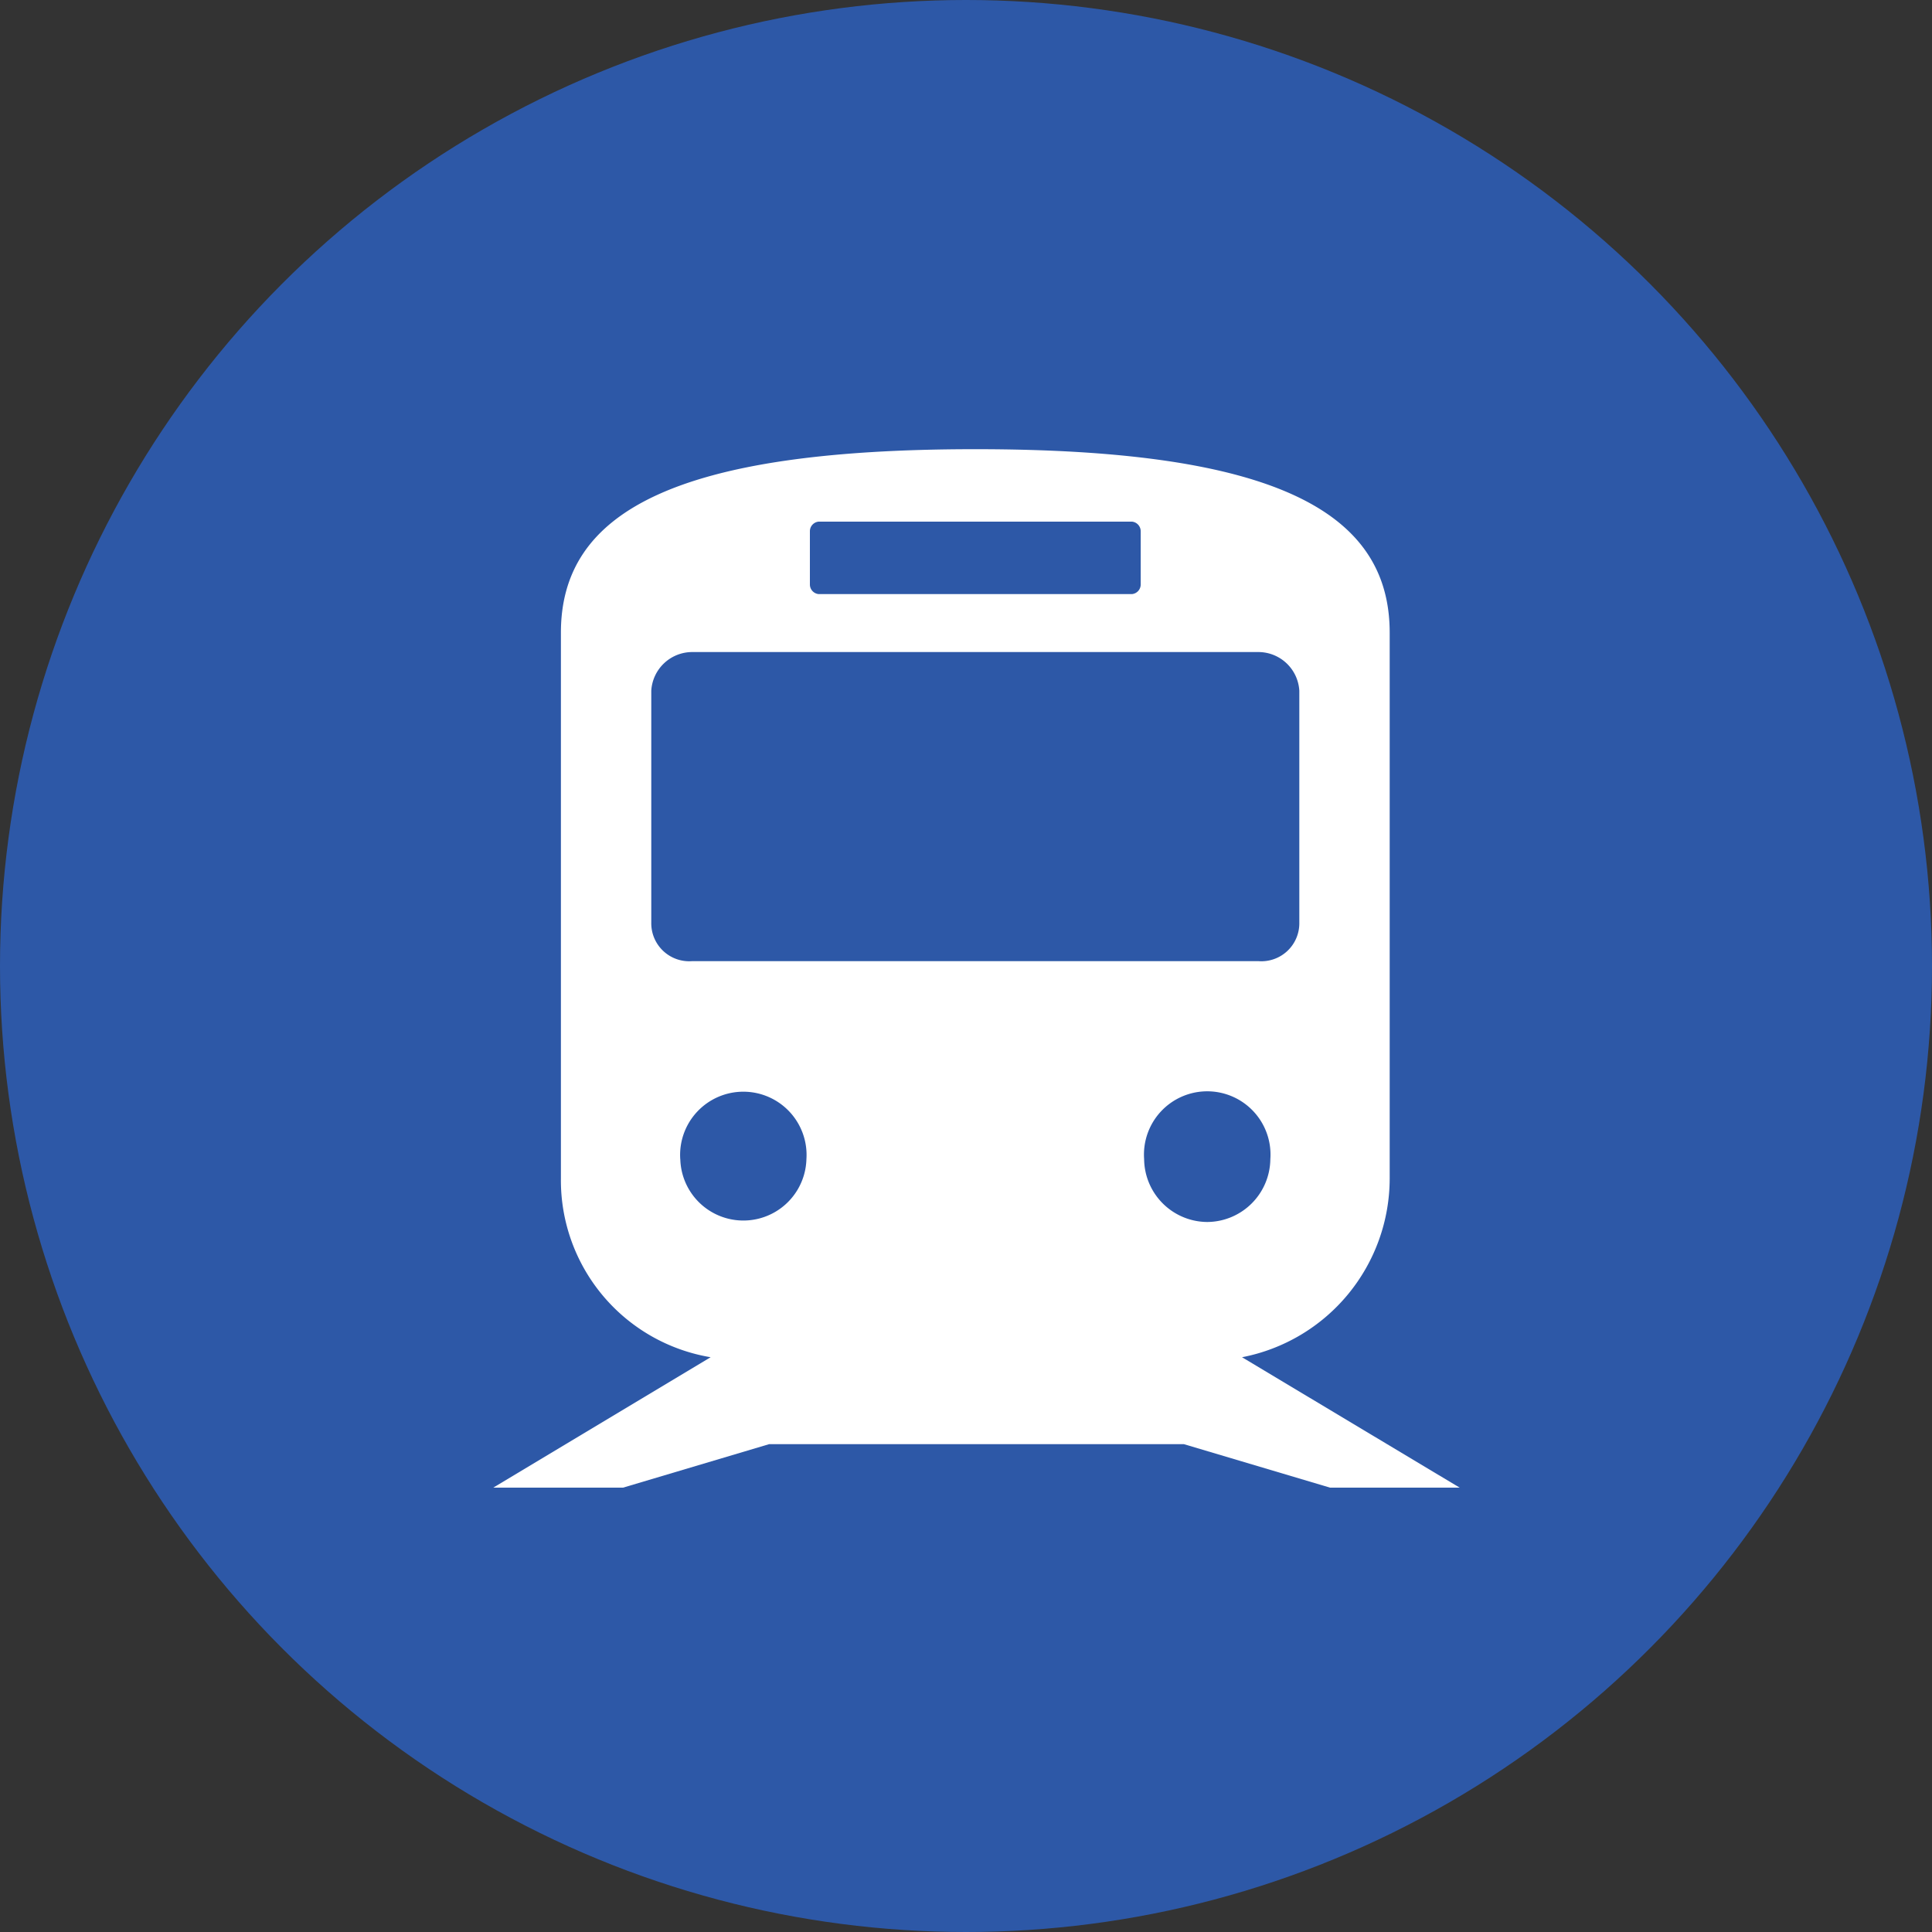 <svg id="icn_feature02.svg" xmlns="http://www.w3.org/2000/svg" width="40" height="40" viewBox="0 0 40 40">
  <rect x="0" y="0" width="40" height="40" fill="#333333" stroke="none"/>
  <defs>
    <style>
      .cls-1 {
        fill: #2d58a7;
      }

      .cls-2 {
        fill: #fff;
        fill-rule: evenodd;
      }
    </style>
  </defs>
  <circle id="楕円形_1" data-name="楕円形 1" class="cls-1" cx="20" cy="20" r="20"/>
  <path id="シェイプ_633" data-name="シェイプ 633" class="cls-2" d="M549.537,34631.8h2.684l-4.506-2.7a3.773,3.773,0,0,0,3.057-3.7v-11.3c0-2.5-2.365-3.8-8.579-3.8s-8.58,1.3-8.58,3.8v11.3a3.713,3.713,0,0,0,3.1,3.7l-4.5,2.7H534.9l3.023-.9h8.589Zm-2.543-5.5a1.315,1.315,0,0,1-1.306-1.3,1.31,1.31,0,1,1,2.613,0A1.315,1.315,0,0,1,546.994,34626.3Zm-8.226-14.3a0.2,0.2,0,0,1,.18-0.2h6.489a0.2,0.2,0,0,1,.18.2v1.1a0.2,0.2,0,0,1-.18.2h-6.489a0.2,0.2,0,0,1-.18-0.2v-1.1Zm-3.284,8.1v-4.8a0.85,0.85,0,0,1,.841-0.8H548.06a0.85,0.85,0,0,1,.841.8v4.8a0.786,0.786,0,0,1-.841.8H536.325A0.786,0.786,0,0,1,535.484,34620.1Zm0.6,4.9a1.309,1.309,0,1,1,2.612,0A1.306,1.306,0,0,1,536.085,34625Z" transform="translate(-522 -34601)"/>
</svg>
